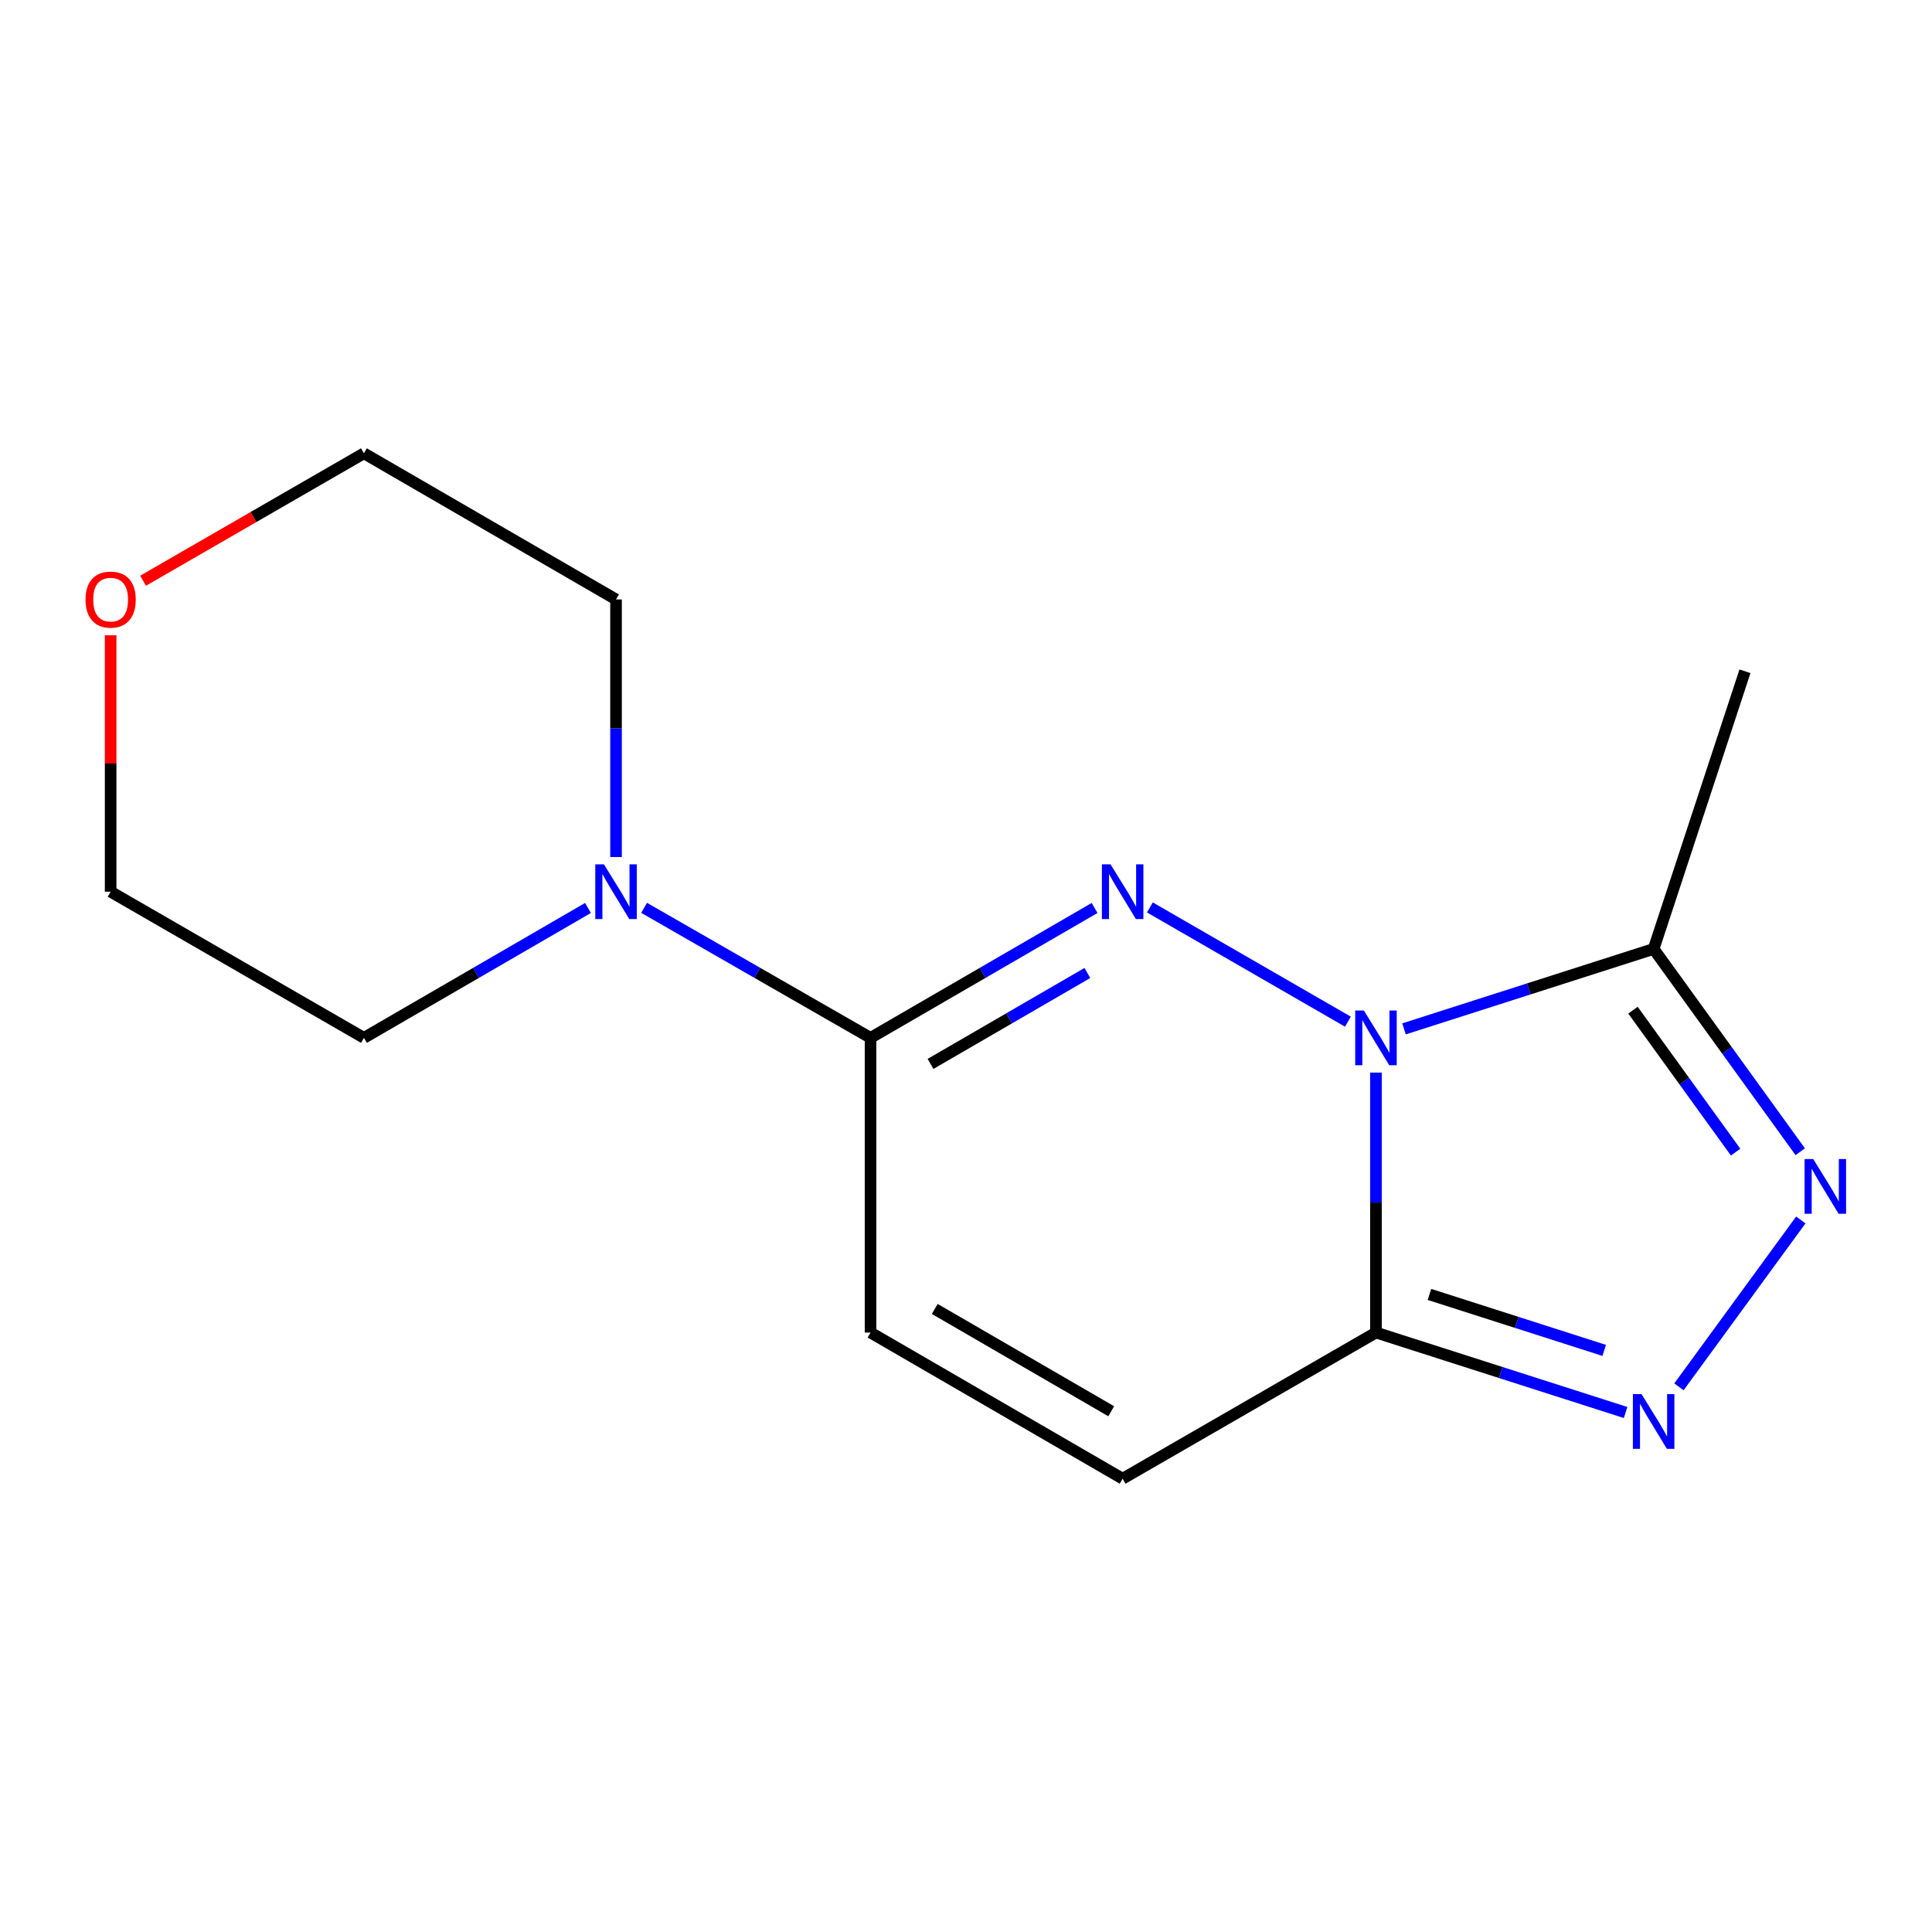 <?xml version='1.0' encoding='iso-8859-1'?>
<svg version='1.1' baseProfile='full'
              xmlns='http://www.w3.org/2000/svg'
                      xmlns:rdkit='http://www.rdkit.org/xml'
                      xmlns:xlink='http://www.w3.org/1999/xlink'
                  xml:space='preserve'
width='1000px' height='1000px' viewBox='0 0 1000 1000'>
<!-- END OF HEADER -->
<rect style='opacity:1.0;fill:#FFFFFF;stroke:none' width='1000' height='1000' x='0' y='0'> </rect>
<path class='bond-0' d='M 697.669,528.815 L 595.18,469.687' style='fill:none;fill-rule:evenodd;stroke:#0000FF;stroke-width:6px;stroke-linecap:butt;stroke-linejoin:miter;stroke-opacity:1' />
<path class='bond-1' d='M 712.194,555.168 L 712.194,622.446' style='fill:none;fill-rule:evenodd;stroke:#0000FF;stroke-width:6px;stroke-linecap:butt;stroke-linejoin:miter;stroke-opacity:1' />
<path class='bond-1' d='M 712.194,622.446 L 712.194,689.725' style='fill:none;fill-rule:evenodd;stroke:#000000;stroke-width:6px;stroke-linecap:butt;stroke-linejoin:miter;stroke-opacity:1' />
<path class='bond-5' d='M 726.706,532.546 L 791.312,511.855' style='fill:none;fill-rule:evenodd;stroke:#0000FF;stroke-width:6px;stroke-linecap:butt;stroke-linejoin:miter;stroke-opacity:1' />
<path class='bond-5' d='M 791.312,511.855 L 855.917,491.163' style='fill:none;fill-rule:evenodd;stroke:#000000;stroke-width:6px;stroke-linecap:butt;stroke-linejoin:miter;stroke-opacity:1' />
<path class='bond-2' d='M 566.564,469.962 L 508.578,503.578' style='fill:none;fill-rule:evenodd;stroke:#0000FF;stroke-width:6px;stroke-linecap:butt;stroke-linejoin:miter;stroke-opacity:1' />
<path class='bond-2' d='M 508.578,503.578 L 450.592,537.194' style='fill:none;fill-rule:evenodd;stroke:#000000;stroke-width:6px;stroke-linecap:butt;stroke-linejoin:miter;stroke-opacity:1' />
<path class='bond-2' d='M 562.829,503.611 L 522.239,527.142' style='fill:none;fill-rule:evenodd;stroke:#0000FF;stroke-width:6px;stroke-linecap:butt;stroke-linejoin:miter;stroke-opacity:1' />
<path class='bond-2' d='M 522.239,527.142 L 481.648,550.674' style='fill:none;fill-rule:evenodd;stroke:#000000;stroke-width:6px;stroke-linecap:butt;stroke-linejoin:miter;stroke-opacity:1' />
<path class='bond-3' d='M 712.194,689.725 L 776.799,710.416' style='fill:none;fill-rule:evenodd;stroke:#000000;stroke-width:6px;stroke-linecap:butt;stroke-linejoin:miter;stroke-opacity:1' />
<path class='bond-3' d='M 776.799,710.416 L 841.404,731.108' style='fill:none;fill-rule:evenodd;stroke:#0000FF;stroke-width:6px;stroke-linecap:butt;stroke-linejoin:miter;stroke-opacity:1' />
<path class='bond-3' d='M 739.883,669.993 L 785.107,684.477' style='fill:none;fill-rule:evenodd;stroke:#000000;stroke-width:6px;stroke-linecap:butt;stroke-linejoin:miter;stroke-opacity:1' />
<path class='bond-3' d='M 785.107,684.477 L 830.33,698.961' style='fill:none;fill-rule:evenodd;stroke:#0000FF;stroke-width:6px;stroke-linecap:butt;stroke-linejoin:miter;stroke-opacity:1' />
<path class='bond-7' d='M 712.194,689.725 L 581.075,765.37' style='fill:none;fill-rule:evenodd;stroke:#000000;stroke-width:6px;stroke-linecap:butt;stroke-linejoin:miter;stroke-opacity:1' />
<path class='bond-6' d='M 450.592,537.194 L 391.991,503.546' style='fill:none;fill-rule:evenodd;stroke:#000000;stroke-width:6px;stroke-linecap:butt;stroke-linejoin:miter;stroke-opacity:1' />
<path class='bond-6' d='M 391.991,503.546 L 333.391,469.897' style='fill:none;fill-rule:evenodd;stroke:#0000FF;stroke-width:6px;stroke-linecap:butt;stroke-linejoin:miter;stroke-opacity:1' />
<path class='bond-16' d='M 450.592,537.194 L 450.592,689.725' style='fill:none;fill-rule:evenodd;stroke:#000000;stroke-width:6px;stroke-linecap:butt;stroke-linejoin:miter;stroke-opacity:1' />
<path class='bond-15' d='M 869.011,717.829 L 932.099,631.452' style='fill:none;fill-rule:evenodd;stroke:#0000FF;stroke-width:6px;stroke-linecap:butt;stroke-linejoin:miter;stroke-opacity:1' />
<path class='bond-4' d='M 931.808,596.128 L 893.862,543.645' style='fill:none;fill-rule:evenodd;stroke:#0000FF;stroke-width:6px;stroke-linecap:butt;stroke-linejoin:miter;stroke-opacity:1' />
<path class='bond-4' d='M 893.862,543.645 L 855.917,491.163' style='fill:none;fill-rule:evenodd;stroke:#000000;stroke-width:6px;stroke-linecap:butt;stroke-linejoin:miter;stroke-opacity:1' />
<path class='bond-4' d='M 898.351,596.342 L 871.79,559.604' style='fill:none;fill-rule:evenodd;stroke:#0000FF;stroke-width:6px;stroke-linecap:butt;stroke-linejoin:miter;stroke-opacity:1' />
<path class='bond-4' d='M 871.79,559.604 L 845.228,522.866' style='fill:none;fill-rule:evenodd;stroke:#000000;stroke-width:6px;stroke-linecap:butt;stroke-linejoin:miter;stroke-opacity:1' />
<path class='bond-10' d='M 855.917,491.163 L 903.189,347.454' style='fill:none;fill-rule:evenodd;stroke:#000000;stroke-width:6px;stroke-linecap:butt;stroke-linejoin:miter;stroke-opacity:1' />
<path class='bond-11' d='M 318.853,443.608 L 318.853,376.941' style='fill:none;fill-rule:evenodd;stroke:#0000FF;stroke-width:6px;stroke-linecap:butt;stroke-linejoin:miter;stroke-opacity:1' />
<path class='bond-11' d='M 318.853,376.941 L 318.853,310.275' style='fill:none;fill-rule:evenodd;stroke:#000000;stroke-width:6px;stroke-linecap:butt;stroke-linejoin:miter;stroke-opacity:1' />
<path class='bond-12' d='M 304.342,469.962 L 246.356,503.578' style='fill:none;fill-rule:evenodd;stroke:#0000FF;stroke-width:6px;stroke-linecap:butt;stroke-linejoin:miter;stroke-opacity:1' />
<path class='bond-12' d='M 246.356,503.578 L 188.37,537.194' style='fill:none;fill-rule:evenodd;stroke:#000000;stroke-width:6px;stroke-linecap:butt;stroke-linejoin:miter;stroke-opacity:1' />
<path class='bond-8' d='M 581.075,765.37 L 450.592,689.725' style='fill:none;fill-rule:evenodd;stroke:#000000;stroke-width:6px;stroke-linecap:butt;stroke-linejoin:miter;stroke-opacity:1' />
<path class='bond-8' d='M 575.163,730.459 L 483.825,677.507' style='fill:none;fill-rule:evenodd;stroke:#000000;stroke-width:6px;stroke-linecap:butt;stroke-linejoin:miter;stroke-opacity:1' />
<path class='bond-9' d='M 57.266,328.817 L 57.266,395.183' style='fill:none;fill-rule:evenodd;stroke:#FF0000;stroke-width:6px;stroke-linecap:butt;stroke-linejoin:miter;stroke-opacity:1' />
<path class='bond-9' d='M 57.266,395.183 L 57.266,461.55' style='fill:none;fill-rule:evenodd;stroke:#000000;stroke-width:6px;stroke-linecap:butt;stroke-linejoin:miter;stroke-opacity:1' />
<path class='bond-17' d='M 74.05,300.591 L 131.21,267.611' style='fill:none;fill-rule:evenodd;stroke:#FF0000;stroke-width:6px;stroke-linecap:butt;stroke-linejoin:miter;stroke-opacity:1' />
<path class='bond-17' d='M 131.21,267.611 L 188.37,234.63' style='fill:none;fill-rule:evenodd;stroke:#000000;stroke-width:6px;stroke-linecap:butt;stroke-linejoin:miter;stroke-opacity:1' />
<path class='bond-13' d='M 318.853,310.275 L 188.37,234.63' style='fill:none;fill-rule:evenodd;stroke:#000000;stroke-width:6px;stroke-linecap:butt;stroke-linejoin:miter;stroke-opacity:1' />
<path class='bond-14' d='M 188.37,537.194 L 57.266,461.55' style='fill:none;fill-rule:evenodd;stroke:#000000;stroke-width:6px;stroke-linecap:butt;stroke-linejoin:miter;stroke-opacity:1' />
<path  class='atom-0' d='M 705.934 523.034
L 715.214 538.034
Q 716.134 539.514, 717.614 542.194
Q 719.094 544.874, 719.174 545.034
L 719.174 523.034
L 722.934 523.034
L 722.934 551.354
L 719.054 551.354
L 709.094 534.954
Q 707.934 533.034, 706.694 530.834
Q 705.494 528.634, 705.134 527.954
L 705.134 551.354
L 701.454 551.354
L 701.454 523.034
L 705.934 523.034
' fill='#0000FF'/>
<path  class='atom-1' d='M 574.815 447.39
L 584.095 462.39
Q 585.015 463.87, 586.495 466.55
Q 587.975 469.23, 588.055 469.39
L 588.055 447.39
L 591.815 447.39
L 591.815 475.71
L 587.935 475.71
L 577.975 459.31
Q 576.815 457.39, 575.575 455.19
Q 574.375 452.99, 574.015 452.31
L 574.015 475.71
L 570.335 475.71
L 570.335 447.39
L 574.815 447.39
' fill='#0000FF'/>
<path  class='atom-4' d='M 849.657 721.596
L 858.937 736.596
Q 859.857 738.076, 861.337 740.756
Q 862.817 743.436, 862.897 743.596
L 862.897 721.596
L 866.657 721.596
L 866.657 749.916
L 862.777 749.916
L 852.817 733.516
Q 851.657 731.596, 850.417 729.396
Q 849.217 727.196, 848.857 726.516
L 848.857 749.916
L 845.177 749.916
L 845.177 721.596
L 849.657 721.596
' fill='#0000FF'/>
<path  class='atom-5' d='M 938.527 599.92
L 947.807 614.92
Q 948.727 616.4, 950.207 619.08
Q 951.687 621.76, 951.767 621.92
L 951.767 599.92
L 955.527 599.92
L 955.527 628.24
L 951.647 628.24
L 941.687 611.84
Q 940.527 609.92, 939.287 607.72
Q 938.087 605.52, 937.727 604.84
L 937.727 628.24
L 934.047 628.24
L 934.047 599.92
L 938.527 599.92
' fill='#0000FF'/>
<path  class='atom-7' d='M 312.593 447.39
L 321.873 462.39
Q 322.793 463.87, 324.273 466.55
Q 325.753 469.23, 325.833 469.39
L 325.833 447.39
L 329.593 447.39
L 329.593 475.71
L 325.713 475.71
L 315.753 459.31
Q 314.593 457.39, 313.353 455.19
Q 312.153 452.99, 311.793 452.31
L 311.793 475.71
L 308.113 475.71
L 308.113 447.39
L 312.593 447.39
' fill='#0000FF'/>
<path  class='atom-10' d='M 44.266 310.355
Q 44.266 303.555, 47.626 299.755
Q 50.986 295.955, 57.266 295.955
Q 63.546 295.955, 66.906 299.755
Q 70.266 303.555, 70.266 310.355
Q 70.266 317.235, 66.866 321.155
Q 63.466 325.035, 57.266 325.035
Q 51.026 325.035, 47.626 321.155
Q 44.266 317.275, 44.266 310.355
M 57.266 321.835
Q 61.586 321.835, 63.906 318.955
Q 66.266 316.035, 66.266 310.355
Q 66.266 304.795, 63.906 301.995
Q 61.586 299.155, 57.266 299.155
Q 52.946 299.155, 50.586 301.955
Q 48.266 304.755, 48.266 310.355
Q 48.266 316.075, 50.586 318.955
Q 52.946 321.835, 57.266 321.835
' fill='#FF0000'/>
</svg>
